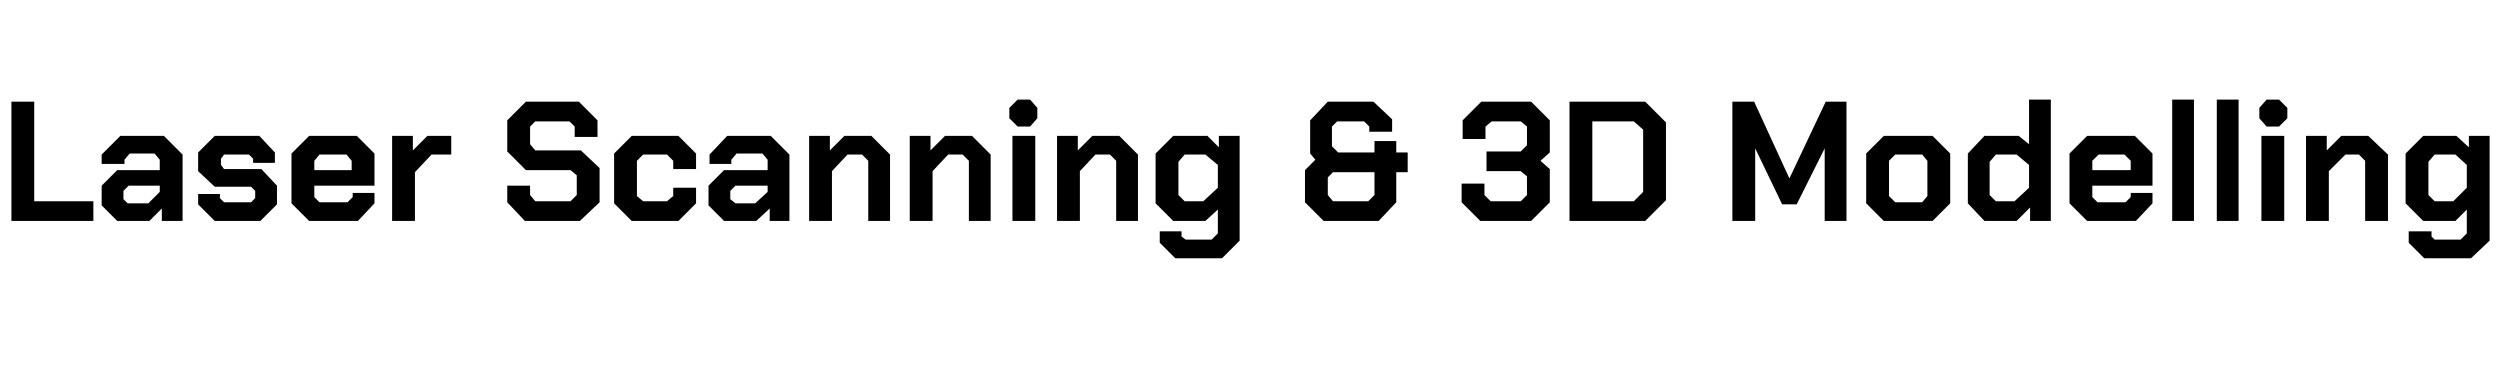 <?xml version="1.0" standalone="no"?><!DOCTYPE svg PUBLIC "-//W3C//DTD SVG 1.1//EN" "http://www.w3.org/Graphics/SVG/1.1/DTD/svg11.dtd"><svg xmlns="http://www.w3.org/2000/svg" version="1.1" width="241px" height="36.8px" viewBox="0 -5 241 36.8" style="top:-5px">  <desc>Laser Scanning &amp; 3D Modelling</desc>  <defs/>  <g id="Polygon324853">    <path d="M 1.1 4.8 L 3.3 4.8 L 3.3 14.4 L 9 14.4 L 9 16.3 L 1.1 16.3 L 1.1 4.8 Z M 9.8 14.8 L 9.8 12.9 L 11.3 11.4 L 15.4 11.4 L 15.4 10.4 L 14.9 9.8 L 12.5 9.8 L 12 10.4 L 12 10.8 L 9.8 10.8 L 9.8 9.9 L 11.6 8.1 L 15.8 8.1 L 17.6 9.9 L 17.6 16.3 L 15.6 16.3 L 15.6 15.1 L 14.4 16.3 L 11.3 16.3 L 9.8 14.8 Z M 14.3 14.6 L 15.4 13.5 L 15.4 12.9 L 12.4 12.9 L 11.9 13.4 L 11.9 14.2 L 12.3 14.6 L 14.3 14.6 Z M 19.1 14.7 L 19.1 13.7 L 21.2 13.7 L 21.2 14.1 L 21.6 14.5 L 24.2 14.5 L 24.6 14.1 L 24.6 13.4 L 24.2 13 L 20.7 13 L 19.1 11.5 L 19.1 9.7 L 20.7 8.1 L 25 8.1 L 26.5 9.7 L 26.5 10.7 L 24.4 10.7 L 24.4 10.3 L 24 9.9 L 21.6 9.9 L 21.3 10.3 L 21.3 10.9 L 21.6 11.3 L 25.2 11.3 L 26.7 12.9 L 26.7 14.7 L 25.1 16.3 L 20.7 16.3 L 19.1 14.7 Z M 28.1 14.6 L 28.1 9.8 L 29.8 8.1 L 34.4 8.1 L 36.1 9.8 L 36.1 12.9 L 30.3 12.9 L 30.3 14 L 30.8 14.5 L 33.5 14.5 L 34 14 L 34 13.6 L 36.1 13.6 L 36.1 14.6 L 34.5 16.3 L 29.8 16.3 L 28.1 14.6 Z M 33.9 11.4 L 33.9 10.5 L 33.4 9.9 L 30.8 9.9 L 30.3 10.5 L 30.3 11.4 L 33.9 11.4 Z M 37.8 8.1 L 39.8 8.1 L 39.8 9.5 L 41.2 8.1 L 43.5 8.1 L 43.5 9.9 L 41.6 9.9 L 40 11.6 L 40 16.3 L 37.8 16.3 L 37.8 8.1 Z M 48.9 14.5 L 48.9 12.9 L 51.1 12.9 L 51.1 13.8 L 51.6 14.4 L 55 14.4 L 55.6 13.8 L 55.6 11.9 L 55 11.4 L 50.7 11.4 L 48.9 9.6 L 48.9 6.6 L 50.7 4.8 L 55.8 4.8 L 57.6 6.6 L 57.6 8.2 L 55.4 8.2 L 55.4 7.2 L 54.9 6.7 L 51.6 6.7 L 51.1 7.2 L 51.1 8.9 L 51.6 9.5 L 56 9.5 L 57.8 11.2 L 57.8 14.5 L 55.9 16.3 L 50.6 16.3 L 48.9 14.5 Z M 59.2 14.6 L 59.2 9.8 L 60.9 8.1 L 65.4 8.1 L 67.1 9.8 L 67.1 11.3 L 64.9 11.3 L 64.9 10.5 L 64.3 9.9 L 62 9.9 L 61.4 10.5 L 61.4 13.9 L 62 14.4 L 64.3 14.4 L 64.9 13.9 L 64.9 13.1 L 67.1 13.1 L 67.1 14.6 L 65.4 16.3 L 60.9 16.3 L 59.2 14.6 Z M 68.3 14.8 L 68.3 12.9 L 69.8 11.4 L 74 11.4 L 74 10.4 L 73.5 9.8 L 71 9.8 L 70.5 10.4 L 70.5 10.8 L 68.4 10.8 L 68.4 9.9 L 70.1 8.1 L 74.3 8.1 L 76.1 9.9 L 76.1 16.3 L 74.2 16.3 L 74.2 15.1 L 72.9 16.3 L 69.8 16.3 L 68.3 14.8 Z M 72.8 14.6 L 74 13.5 L 74 12.9 L 70.9 12.9 L 70.4 13.4 L 70.4 14.2 L 70.9 14.6 L 72.8 14.6 Z M 78 8.1 L 80 8.1 L 80 9.5 L 81.4 8.1 L 84 8.1 L 85.8 9.9 L 85.8 16.3 L 83.7 16.3 L 83.7 10.5 L 83.1 9.9 L 81.7 9.9 L 80.2 11.5 L 80.2 16.3 L 78 16.3 L 78 8.1 Z M 87.7 8.1 L 89.7 8.1 L 89.7 9.5 L 91.1 8.1 L 93.7 8.1 L 95.5 9.9 L 95.5 16.3 L 93.4 16.3 L 93.4 10.5 L 92.8 9.9 L 91.4 9.9 L 89.9 11.5 L 89.9 16.3 L 87.7 16.3 L 87.7 8.1 Z M 97.3 6.4 L 97.3 5.4 L 98.1 4.6 L 99.3 4.6 L 100 5.4 L 100 6.4 L 99.3 7.2 L 98.1 7.2 L 97.3 6.4 Z M 97.6 8.1 L 99.8 8.1 L 99.8 16.3 L 97.6 16.3 L 97.6 8.1 Z M 101.9 8.1 L 103.9 8.1 L 103.9 9.5 L 105.3 8.1 L 107.9 8.1 L 109.7 9.9 L 109.7 16.3 L 107.6 16.3 L 107.6 10.5 L 107 9.9 L 105.6 9.9 L 104.1 11.5 L 104.1 16.3 L 101.9 16.3 L 101.9 8.1 Z M 119.5 8.1 L 119.5 18.2 L 117.8 19.9 L 113.3 19.9 L 111.8 18.4 L 111.8 17.3 L 113.9 17.3 L 113.9 17.8 L 114.3 18.1 L 116.8 18.1 L 117.4 17.5 L 117.4 15.2 L 116.2 16.3 L 113.1 16.3 L 111.4 14.6 L 111.4 9.8 L 113.1 8.1 L 116.4 8.1 L 117.5 9.2 L 117.5 8.1 L 119.5 8.1 Z M 117.4 10.9 L 116.2 9.9 L 114.2 9.9 L 113.6 10.6 L 113.6 13.8 L 114.2 14.4 L 116 14.4 L 117.4 13.1 L 117.4 10.9 Z M 125.8 14.5 L 125.8 11.4 L 126.8 10.4 L 126.3 9.8 L 126.3 6.6 L 128 4.8 L 132.4 4.8 L 134.2 6.5 L 134.2 7.7 L 132 7.7 L 132 7.2 L 131.5 6.7 L 128.9 6.7 L 128.4 7.2 L 128.4 9.1 L 129 9.7 L 132.5 9.7 L 132.5 8.6 L 134.6 8.6 L 134.6 9.7 L 135.7 9.7 L 135.7 11.6 L 134.6 11.6 L 134.6 14.5 L 132.9 16.3 L 127.6 16.3 L 125.8 14.5 Z M 131.9 14.4 L 132.5 13.8 L 132.5 11.6 L 128.5 11.6 L 128 12.1 L 128 13.8 L 128.5 14.4 L 131.9 14.4 Z M 140.9 14.5 L 140.9 12.7 L 143.1 12.7 L 143.1 13.8 L 143.7 14.4 L 146.6 14.4 L 147.2 13.8 L 147.2 12 L 146.6 11.5 L 143.3 11.5 L 143.3 9.6 L 146.6 9.6 L 147.2 9 L 147.2 7.2 L 146.6 6.7 L 143.8 6.7 L 143.2 7.2 L 143.2 8.4 L 141 8.4 L 141 6.6 L 142.8 4.8 L 147.6 4.8 L 149.4 6.6 L 149.4 9.7 L 148.5 10.5 L 149.4 11.3 L 149.4 14.5 L 147.6 16.3 L 142.7 16.3 L 140.9 14.5 Z M 151.3 4.8 L 158.6 4.8 L 160.6 6.8 L 160.6 14.3 L 158.6 16.3 L 151.3 16.3 L 151.3 4.8 Z M 157.5 14.4 L 158.4 13.5 L 158.4 7.5 L 157.5 6.7 L 153.5 6.7 L 153.5 14.4 L 157.5 14.4 Z M 167 4.8 L 169.1 4.8 L 172.5 12.2 L 172.5 12.2 L 176 4.8 L 178 4.8 L 178 16.3 L 175.9 16.3 L 175.9 9.3 L 175.9 9.3 L 173.2 14.7 L 171.8 14.7 L 169.2 9.3 L 169.2 9.3 L 169.2 16.3 L 167 16.3 L 167 4.8 Z M 179.9 14.6 L 179.9 9.8 L 181.6 8.1 L 186.3 8.1 L 188 9.8 L 188 14.6 L 186.3 16.3 L 181.6 16.3 L 179.9 14.6 Z M 185.3 14.5 L 185.8 13.9 L 185.8 10.5 L 185.3 9.9 L 182.7 9.9 L 182.1 10.5 L 182.1 13.9 L 182.7 14.5 L 185.3 14.5 Z M 189.7 14.6 L 189.7 9.8 L 191.3 8.1 L 194.6 8.1 L 195.6 8.9 L 195.6 4.6 L 197.7 4.6 L 197.7 16.3 L 195.7 16.3 L 195.7 15 L 194.4 16.3 L 191.3 16.3 L 189.7 14.6 Z M 194.2 14.4 L 195.6 13.1 L 195.6 10.9 L 194.4 9.9 L 192.4 9.9 L 191.8 10.6 L 191.8 13.8 L 192.4 14.4 L 194.2 14.4 Z M 199.5 14.6 L 199.5 9.8 L 201.2 8.1 L 205.8 8.1 L 207.5 9.8 L 207.5 12.9 L 201.7 12.9 L 201.7 14 L 202.2 14.5 L 204.9 14.5 L 205.4 14 L 205.4 13.6 L 207.5 13.6 L 207.5 14.6 L 205.9 16.3 L 201.2 16.3 L 199.5 14.6 Z M 205.4 11.4 L 205.4 10.5 L 204.8 9.9 L 202.3 9.9 L 201.7 10.5 L 201.7 11.4 L 205.4 11.4 Z M 209.4 4.6 L 211.5 4.6 L 211.5 16.3 L 209.4 16.3 L 209.4 4.6 Z M 213.7 4.6 L 215.8 4.6 L 215.8 16.3 L 213.7 16.3 L 213.7 4.6 Z M 217.8 6.4 L 217.8 5.4 L 218.5 4.6 L 219.7 4.6 L 220.5 5.4 L 220.5 6.4 L 219.7 7.2 L 218.5 7.2 L 217.8 6.4 Z M 218 8.1 L 220.2 8.1 L 220.2 16.3 L 218 16.3 L 218 8.1 Z M 222.3 8.1 L 224.3 8.1 L 224.3 9.5 L 225.7 8.1 L 228.3 8.1 L 230.2 9.9 L 230.2 16.3 L 228 16.3 L 228 10.5 L 227.4 9.9 L 226.1 9.9 L 224.5 11.5 L 224.5 16.3 L 222.3 16.3 L 222.3 8.1 Z M 240 8.1 L 240 18.2 L 238.2 19.9 L 233.7 19.9 L 232.2 18.4 L 232.2 17.3 L 234.4 17.3 L 234.4 17.8 L 234.7 18.1 L 237.2 18.1 L 237.8 17.5 L 237.8 15.2 L 236.7 16.3 L 233.6 16.3 L 231.9 14.6 L 231.9 9.8 L 233.6 8.1 L 236.8 8.1 L 238 9.2 L 238 8.1 L 240 8.1 Z M 237.8 10.9 L 236.7 9.9 L 234.7 9.9 L 234.1 10.6 L 234.1 13.8 L 234.7 14.4 L 236.5 14.4 L 237.8 13.1 L 237.8 10.9 Z " stroke="none" fill="#000"/>  </g></svg>